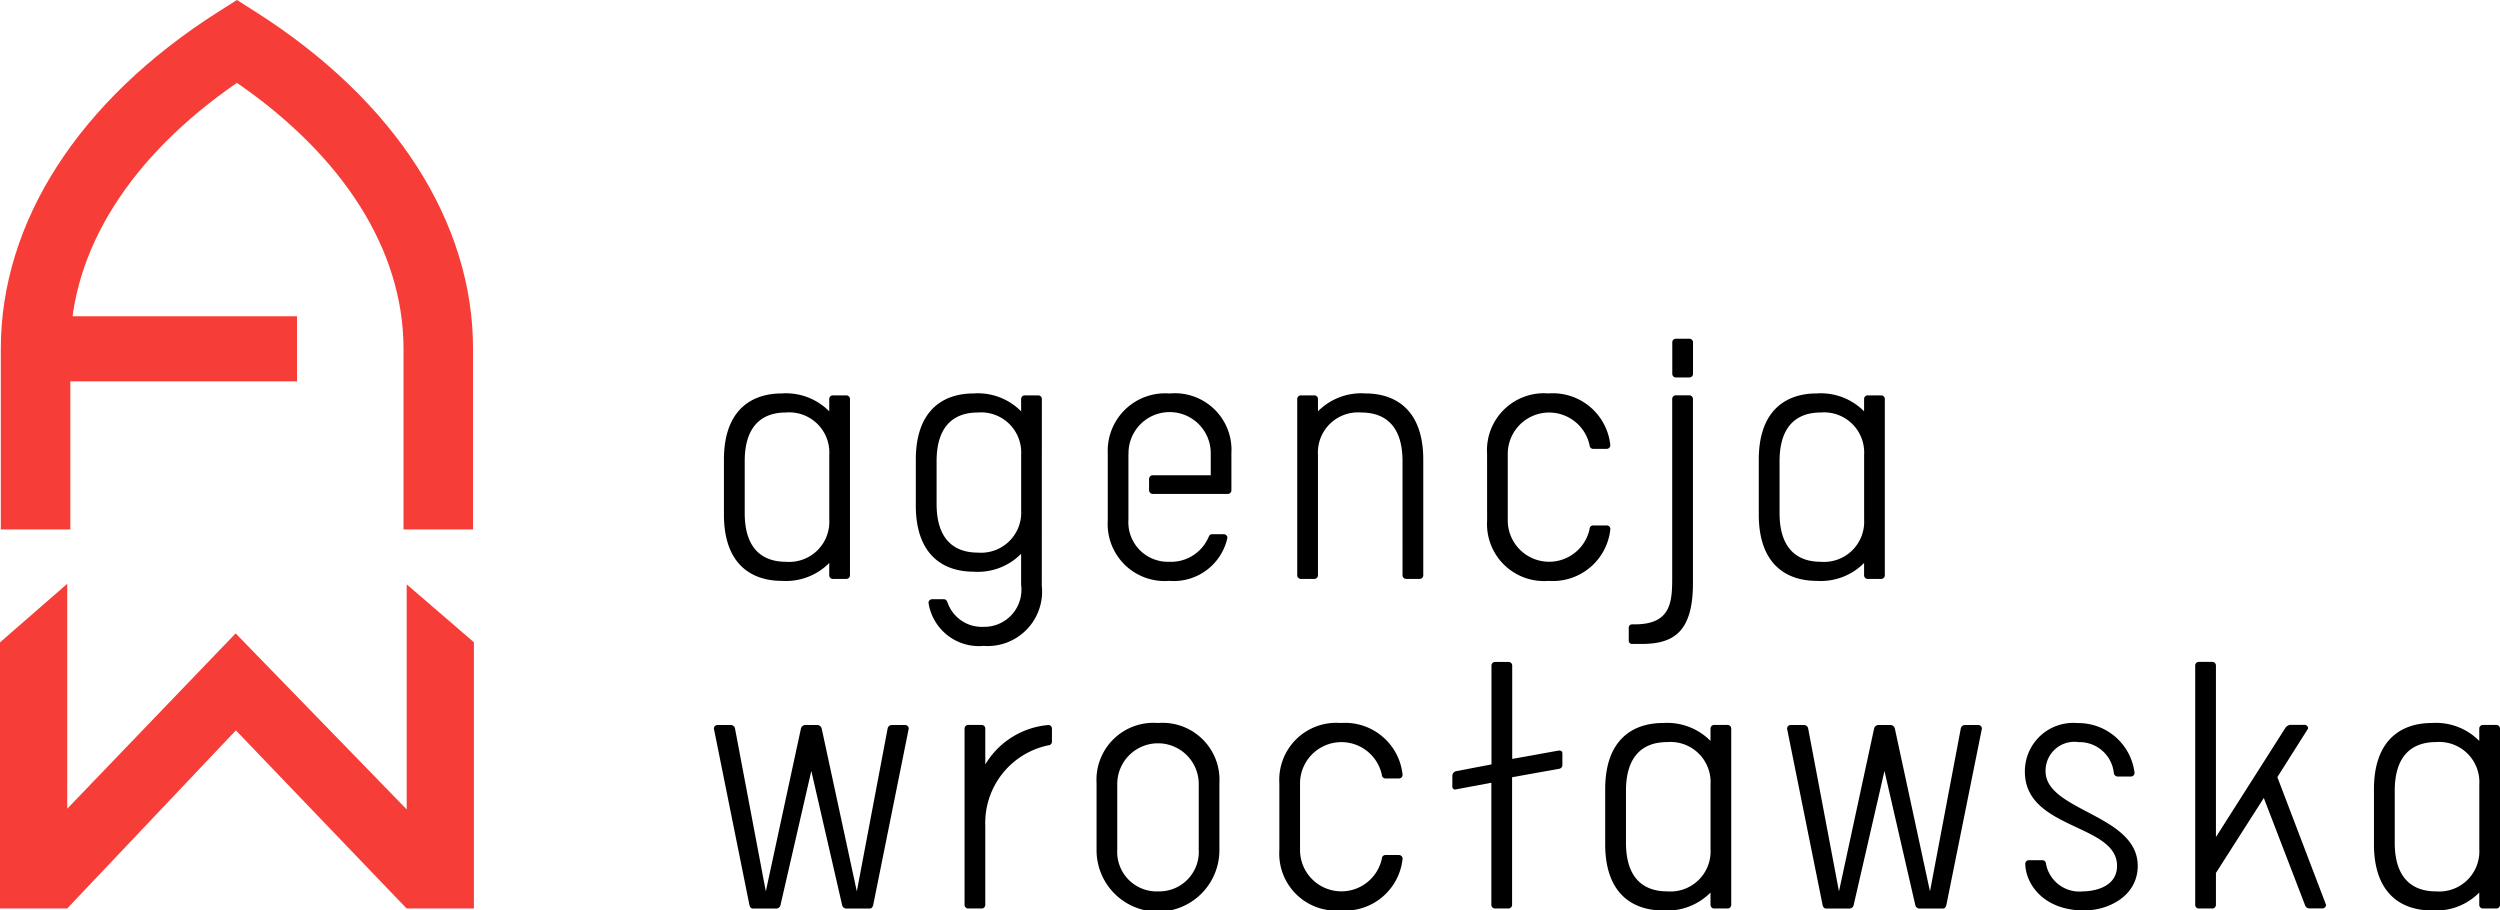 <svg xmlns="http://www.w3.org/2000/svg" width="138.066" height="50.282" viewBox="0 0 138.066 50.282">
  <g id="Group_1" data-name="Group 1" transform="translate(0 0)">
    <path id="Path_1" data-name="Path 1" d="M295.856,183.025a.2.2,0,0,0-.2-.2h-.725a.2.2,0,0,0-.22.2v.681a3.364,3.364,0,0,0-2.623-.988c-1.653,0-3.193.9-3.193,3.654v3.04c0,2.756,1.54,3.657,3.193,3.657a3.364,3.364,0,0,0,2.623-.988v.68a.2.2,0,0,0,.22.2h.725a.2.2,0,0,0,.2-.2Zm-1.143,6.652a2.217,2.217,0,0,1-2.4,2.338c-1.146,0-2.27-.573-2.27-2.689V186.46c0-2.115,1.124-2.689,2.27-2.689a2.216,2.216,0,0,1,2.4,2.336Z" transform="translate(-248.915 -160.99)"/>
    <path id="Path_2" data-name="Path 2" d="M355.981,183.025a.2.2,0,0,0-.2-.2h-.725a.2.2,0,0,0-.22.2v.681a3.364,3.364,0,0,0-2.623-.988c-1.653,0-3.193.9-3.193,3.656v2.534c0,2.754,1.54,3.655,3.193,3.655a3.364,3.364,0,0,0,2.623-.988v1.716a2.049,2.049,0,0,1-2.072,2.316,2,2,0,0,1-1.984-1.324c-.044-.088-.066-.2-.22-.2h-.639a.2.2,0,0,0-.2.2,2.817,2.817,0,0,0,3.041,2.378,3.009,3.009,0,0,0,3.215-3.326Zm-1.143,6.147a2.216,2.216,0,0,1-2.4,2.336c-1.146,0-2.27-.573-2.27-2.689v-2.358c0-2.116,1.124-2.689,2.27-2.689a2.216,2.216,0,0,1,2.4,2.336Z" transform="translate(-298.443 -160.99)"/>
    <path id="Path_3" data-name="Path 3" d="M474.337,192.761a.2.2,0,0,0,.2.2h.724a.2.2,0,0,0,.221-.2v-6.389c0-2.753-1.54-3.654-3.193-3.654a3.363,3.363,0,0,0-2.623.988v-.681a.2.2,0,0,0-.22-.2h-.725a.2.2,0,0,0-.2.2v9.736a.2.2,0,0,0,.2.2h.725a.2.2,0,0,0,.22-.2v-6.654a2.216,2.216,0,0,1,2.4-2.335c1.147,0,2.27.573,2.27,2.688Z" transform="translate(-396.88 -160.99)"/>
    <path id="Path_4" data-name="Path 4" d="M528.021,189.745a3.146,3.146,0,0,0,3.392,3.325,3.193,3.193,0,0,0,3.414-2.862.2.2,0,0,0-.2-.2H533.9a.2.2,0,0,0-.22.2,2.285,2.285,0,0,1-4.519-.507v-3.615a2.285,2.285,0,0,1,4.519-.507.2.2,0,0,0,.22.2h.725a.2.2,0,0,0,.2-.2,3.193,3.193,0,0,0-3.414-2.862,3.146,3.146,0,0,0-3.392,3.325Z" transform="translate(-445.893 -160.99)"/>
    <path id="Path_5" data-name="Path 5" d="M572.572,181.364a.18.18,0,0,0-.176.2v.705a.174.174,0,0,0,.176.176h.551c1.763,0,2.818-.683,2.818-3.349V168.916a.2.2,0,0,0-.2-.2h-.725a.2.2,0,0,0-.22.2v9.826c0,1.366-.044,2.622-2.071,2.622h-.154ZM574.8,165.79a.2.2,0,0,1,.22-.2h.725a.2.2,0,0,1,.2.2v1.738a.2.2,0,0,1-.2.2h-.725a.2.2,0,0,1-.22-.2Z" transform="translate(-482.446 -146.883)"/>
    <path id="Path_6" data-name="Path 6" d="M620.106,183.025a.2.2,0,0,0-.2-.2h-.725a.2.2,0,0,0-.22.2v.681a3.363,3.363,0,0,0-2.623-.988c-1.653,0-3.193.9-3.193,3.654v3.04c0,2.756,1.54,3.657,3.193,3.657a3.363,3.363,0,0,0,2.623-.988v.68a.2.2,0,0,0,.22.2h.725a.2.2,0,0,0,.2-.2Zm-1.143,6.652a2.217,2.217,0,0,1-2.4,2.338c-1.146,0-2.27-.573-2.27-2.689V186.46c0-2.115,1.124-2.689,2.27-2.689a2.216,2.216,0,0,1,2.4,2.336Z" transform="translate(-516.014 -160.99)"/>
    <path id="Path_7" data-name="Path 7" d="M290.793,286.613a.259.259,0,0,0-.22.2l-1.939,8.989-1.7-8.989a.236.236,0,0,0-.22-.2h-.727a.2.2,0,0,0-.22.2l1.961,9.736c.022.088.066.2.2.2h1.277a.241.241,0,0,0,.242-.2l1.7-7.4,1.7,7.4a.241.241,0,0,0,.242.2h1.277c.132,0,.176-.109.2-.2l1.961-9.736a.2.2,0,0,0-.22-.2h-.727a.236.236,0,0,0-.22.2l-1.7,8.989-1.939-8.989a.259.259,0,0,0-.22-.2Z" transform="translate(-246.341 -246.573)"/>
    <path id="Path_8" data-name="Path 8" d="M368.9,286.613a4.506,4.506,0,0,0-3.481,2.178V286.81a.2.2,0,0,0-.22-.2h-.725a.2.2,0,0,0-.2.2v9.736a.2.2,0,0,0,.2.2h.725a.2.2,0,0,0,.22-.2v-4.362a4.379,4.379,0,0,1,3.481-4.45.2.2,0,0,0,.2-.2v-.7A.2.2,0,0,0,368.9,286.613Z" transform="translate(-311.005 -246.573)"/>
    <path id="Path_9" data-name="Path 9" d="M409.038,285.987a3.147,3.147,0,0,0-3.392,3.325v3.7a3.392,3.392,0,0,0,6.784,0v-3.7A3.146,3.146,0,0,0,409.038,285.987Zm0,9.3a2.182,2.182,0,0,1-2.249-2.314v-3.615a2.249,2.249,0,1,1,4.5,0v3.615A2.181,2.181,0,0,1,409.038,295.285Z" transform="translate(-345.087 -246.058)"/>
    <path id="Path_10" data-name="Path 10" d="M462.9,293.015a3.146,3.146,0,0,0,3.392,3.325,3.193,3.193,0,0,0,3.414-2.862.2.2,0,0,0-.2-.2h-.725a.2.2,0,0,0-.22.2,2.285,2.285,0,0,1-4.519-.507v-3.615a2.285,2.285,0,0,1,4.519-.507.2.2,0,0,0,.22.2h.725a.2.2,0,0,0,.2-.2,3.193,3.193,0,0,0-3.414-2.862,3.147,3.147,0,0,0-3.392,3.325Z" transform="translate(-392.246 -246.058)"/>
    <path id="Path_11" data-name="Path 11" d="M523.026,271.753l-2.578.463v-5.155a.2.2,0,0,0-.2-.2h-.725a.2.2,0,0,0-.22.2v5.459l-1.961.374a.268.268,0,0,0-.2.264v.595a.15.15,0,0,0,.154.154l2-.375v6.744a.2.2,0,0,0,.22.2h.725a.2.2,0,0,0,.2-.2v-7.048l2.578-.463a.214.214,0,0,0,.2-.242v-.595C523.225,271.8,523.158,271.753,523.026,271.753Z" transform="translate(-436.934 -230.304)"/>
    <path id="Path_12" data-name="Path 12" d="M571.981,286.295a.2.2,0,0,0-.2-.2h-.725a.2.2,0,0,0-.22.2v.681a3.364,3.364,0,0,0-2.623-.989c-1.653,0-3.193.9-3.193,3.655v3.04c0,2.756,1.54,3.657,3.193,3.657a3.363,3.363,0,0,0,2.623-.989v.68a.2.2,0,0,0,.22.2h.725a.2.2,0,0,0,.2-.2Zm-1.143,6.652a2.217,2.217,0,0,1-2.4,2.338c-1.146,0-2.27-.573-2.27-2.689V289.73c0-2.115,1.124-2.689,2.27-2.689a2.216,2.216,0,0,1,2.4,2.336Z" transform="translate(-476.371 -246.058)"/>
    <path id="Path_13" data-name="Path 13" d="M627.043,286.613a.259.259,0,0,0-.22.2l-1.939,8.989-1.7-8.989a.236.236,0,0,0-.22-.2h-.727a.2.2,0,0,0-.22.2l1.961,9.736c.022.088.066.2.2.2h1.277a.241.241,0,0,0,.242-.2l1.7-7.4,1.7,7.4a.241.241,0,0,0,.242.2h1.277c.132,0,.176-.109.2-.2l1.961-9.736a.2.2,0,0,0-.22-.2h-.727a.236.236,0,0,0-.22.2l-1.7,8.989-1.939-8.989a.259.259,0,0,0-.22-.2Z" transform="translate(-523.324 -246.573)"/>
    <path id="Path_14" data-name="Path 14" d="M701.61,293.874c0,1.279-1.477,1.411-1.874,1.411a1.877,1.877,0,0,1-2.05-1.521.2.2,0,0,0-.22-.2h-.725a.2.2,0,0,0-.2.2c.022,1.1.989,2.576,3.26,2.576,1.323,0,2.951-.791,2.951-2.465,0-2.843-5.089-3.019-5.089-5.223a1.591,1.591,0,0,1,1.829-1.609,1.906,1.906,0,0,1,1.94,1.7.218.218,0,0,0,.22.2h.725a.2.2,0,0,0,.2-.2,3.126,3.126,0,0,0-3.15-2.752,2.671,2.671,0,0,0-2.907,2.686C696.521,291.89,701.61,291.538,701.61,293.874Z" transform="translate(-584.693 -246.058)"/>
    <path id="Path_15" data-name="Path 15" d="M751.039,276.518v-9.474a.2.2,0,0,0-.2-.2h-.725a.2.2,0,0,0-.22.2v13.219a.2.2,0,0,0,.22.2h.725a.2.2,0,0,0,.2-.2V278.5l2.644-4.142,2.269,5.9a.262.262,0,0,0,.242.2h.705a.2.2,0,0,0,.22-.2l-2.688-7.05,1.7-2.688a.2.2,0,0,0-.22-.2h-.771a.4.4,0,0,0-.286.2Z" transform="translate(-628.661 -230.29)"/>
    <path id="Path_16" data-name="Path 16" d="M812.856,286.295a.2.2,0,0,0-.2-.2h-.725a.2.2,0,0,0-.22.2v.681a3.364,3.364,0,0,0-2.623-.989c-1.653,0-3.193.9-3.193,3.655v3.04c0,2.756,1.54,3.657,3.193,3.657a3.363,3.363,0,0,0,2.623-.989v.68a.2.2,0,0,0,.22.2h.725a.2.2,0,0,0,.2-.2Zm-1.143,6.652a2.217,2.217,0,0,1-2.4,2.338c-1.146,0-2.27-.573-2.27-2.689V289.73c0-2.115,1.124-2.689,2.27-2.689a2.216,2.216,0,0,1,2.4,2.336Z" transform="translate(-674.79 -246.058)"/>
    <path id="Path_17" data-name="Path 17" d="M75.364,64.022c-5.844,4.026-9.2,9.218-9.2,14.687v9.978h-3.84V78.709c0-6.939,4.239-13.675,12.01-18.61l1.03-.654,1.029.654c7.771,4.935,12.01,11.671,12.01,18.61v9.978H84.564V78.709c0-5.47-3.356-10.661-9.2-14.687Z" transform="translate(-62.279 -59.446)" fill="#f63d37" fill-rule="evenodd"/>
    <path id="Path_18" data-name="Path 18" d="M62.062,260.305v-14.7l3.713-3.236v12.422l9.3-9.683,9.447,9.721V242.4l3.713,3.2v14.7H84.516l-9.427-9.835L65.774,260.3H62.062Z" transform="translate(-62.062 -210.129)" fill="#f63d37" fill-rule="evenodd"/>
    <rect id="Rectangle_1" data-name="Rectangle 1" width="14.589" height="3.594" transform="translate(1.815 17.466)" fill="#f63d37"/>
    <path id="Path_19" data-name="Path 19" d="M410.289,186.065V189.7a2.182,2.182,0,0,0,2.249,2.315,2.255,2.255,0,0,0,2.16-1.323c.044-.088.066-.2.22-.2h.637a.2.2,0,0,1,.2.2,3.033,3.033,0,0,1-3.215,2.377,3.146,3.146,0,0,1-3.392-3.325v-3.723a3.171,3.171,0,0,1,3.414-3.3,3.126,3.126,0,0,1,3.414,3.3v2.047a.2.2,0,0,1-.2.2h-4.141a.207.207,0,0,1-.206-.206v-.619a.206.206,0,0,1,.206-.207h3.2v-1.169a2.271,2.271,0,1,0-4.541,0Z" transform="translate(-347.97 -160.99)"/>
  </g>
</svg>
